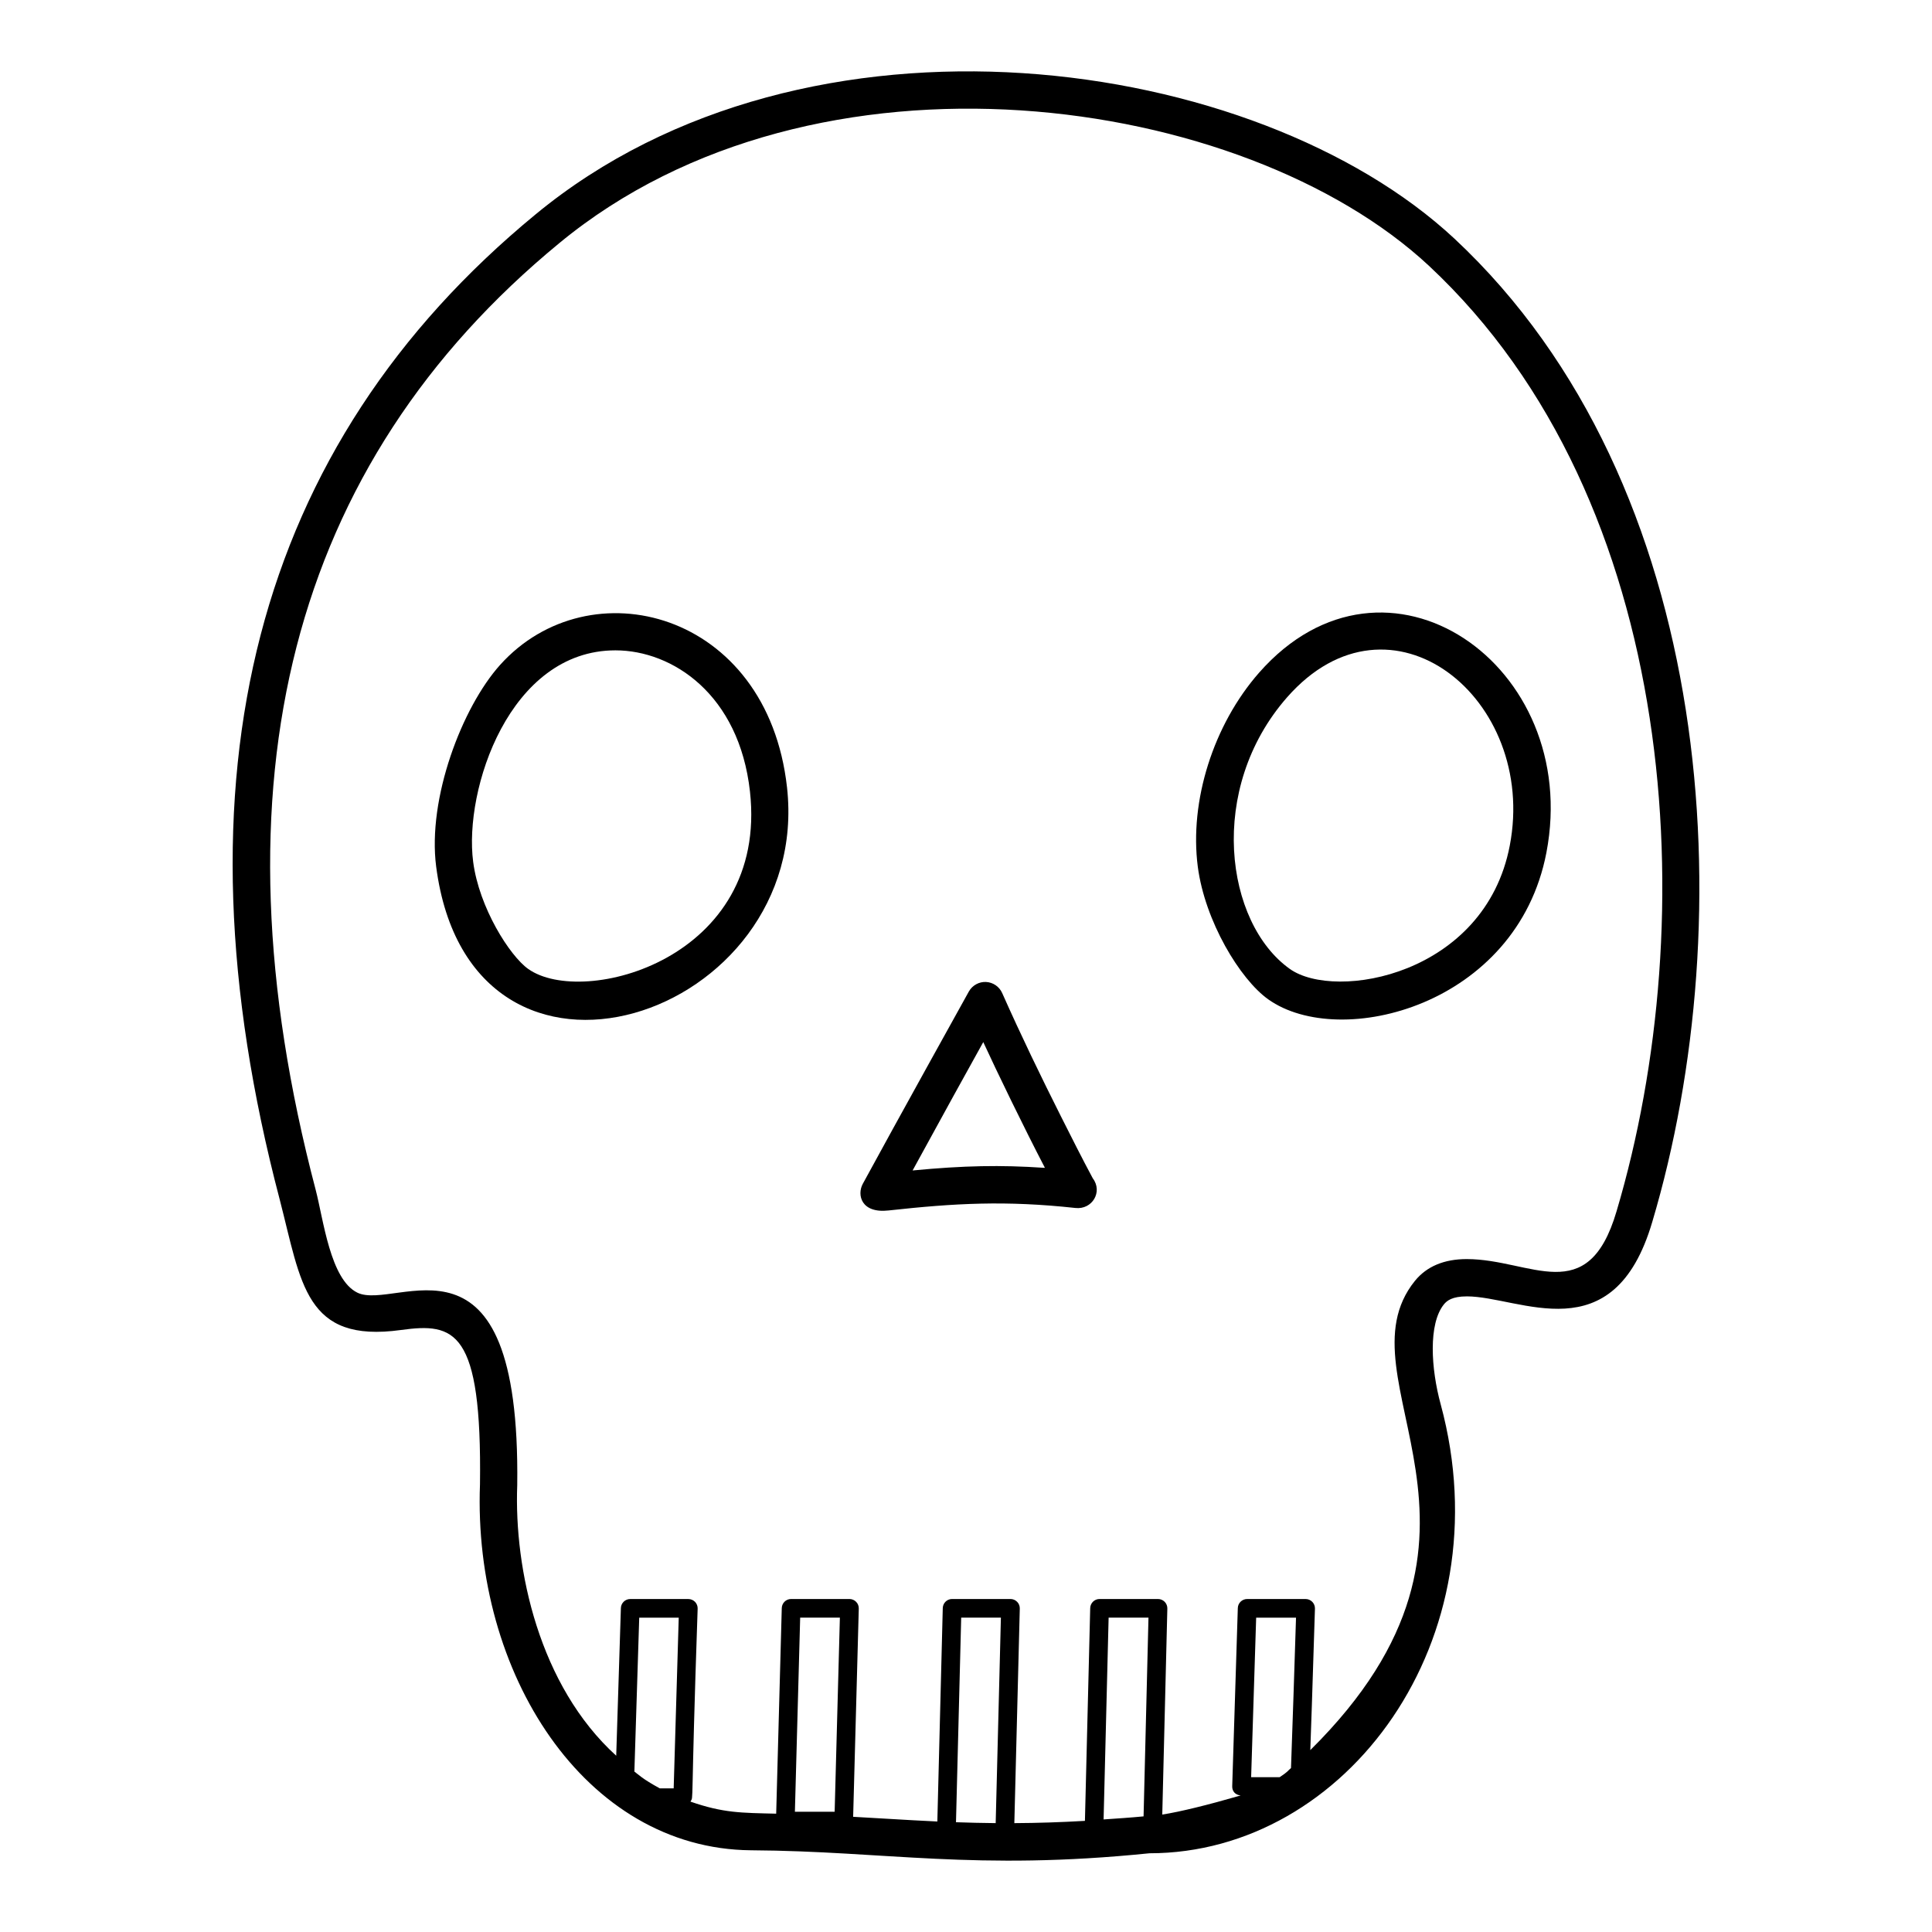 <?xml version="1.0" encoding="UTF-8"?>
<!-- Uploaded to: SVG Repo, www.svgrepo.com, Generator: SVG Repo Mixer Tools -->
<svg fill="#000000" width="800px" height="800px" version="1.1" viewBox="144 144 512 512" xmlns="http://www.w3.org/2000/svg">
 <g>
  <path d="m532.69 487.55c14.145 0 38.898 15.219 49.18-19.738 23.723-79.758 17.441-195.32-52.441-260.58-52.457-48.863-171.39-65.93-243.49-6.426-74.457 61.254-97.281 149.07-67.828 261.02 5.789 22.352 6.711 38.148 32.164 34.633 14.164-1.945 21.457-0.172 20.926 40.883-1.91 49.898 27.68 96.586 71.785 97 35.844 0.215 59.234 5.519 105.64 0.793 52.152 0 94.066-56.551 77.176-118.96-2.586-9.457-3.32-21.328 0.848-26.504 0.797-0.984 2.207-2.117 6.047-2.117zm-210.16 130.39h-3.668c-4.711-2.555-5.727-3.723-6.746-4.461l1.285-40.781h10.469zm42.66 6.199h-10.535l1.398-51.449h10.523zm42.676 3.008c-3.613-0.035-7.117-0.117-10.52-0.238l1.379-54.219h10.523zm39.191-1.789c-3.617 0.352-7.086 0.562-10.594 0.812l1.332-53.477h10.562zm39.074-12.812c-0.992 0.828-0.617 0.84-3.012 2.43h-7.555l1.332-42.281h10.562c-0.488 15.41-0.832 25.957-1.328 39.852zm5.113-4.75c0.211-5.758 0.477-13.414 1.23-37.492 0.02-0.664-0.23-1.316-0.695-1.793-0.465-0.48-1.109-0.754-1.773-0.754h-15.504c-1.332 0-2.43 1.062-2.469 2.391l-1.484 47.223c-0.035 1.25 0.727 2.285 2.234 2.445-8.773 2.539-16.051 4.328-20.77 5.062l1.344-54.594c0.02-0.664-0.242-1.312-0.703-1.789-0.465-0.473-1.102-0.742-1.766-0.742h-15.504c-1.34 0-2.43 1.07-2.469 2.406l-1.398 56.387c-6.332 0.367-12.559 0.574-18.707 0.602l1.445-56.867c0.02-0.664-0.23-1.312-0.703-1.785-0.465-0.477-1.102-0.746-1.766-0.746h-15.473c-1.34 0-2.43 1.066-2.469 2.406l-1.438 56.559c-3.789-0.176-6.231-0.305-22.312-1.246l1.492-55.184c0.02-0.664-0.23-1.312-0.703-1.789-0.465-0.477-1.102-0.746-1.766-0.746h-15.469c-1.34 0-2.43 1.066-2.469 2.402l-1.48 54.488c-9.242-0.219-13.977-0.16-22.723-3.195 0.914-1.773 0.02 3.82 1.91-51.148 0.02-0.664-0.23-1.312-0.695-1.793-0.473-0.477-1.109-0.746-1.773-0.746h-15.406c-1.332 0-2.43 1.062-2.469 2.391l-1.238 39.133c-20.426-18.551-27.086-49.391-26.23-71.695 0.941-72.043-32.078-45.949-42.379-51.027-7.168-3.508-8.961-19.277-11.035-27.242-28.383-107.89-6.656-192.3 64.559-250.89 67.965-56.098 181.38-39.719 230.48 6.019 66.797 62.391 72.594 173.61 49.703 250.56-7.625 25.945-22.652 12.66-39.707 12.66-6 0-10.621 1.945-13.738 5.789-21.125 26.223 30.945 66.34-27.715 124.34z"/>
  <path d="m425.21 439.95c-5.336-10.613-10.598-21.477-15.625-32.789-0.762-1.707-2.422-2.84-4.285-2.93-1.832-0.09-3.617 0.887-4.535 2.512-0.566 1.008-19.523 35.16-28.113 50.977-1.598 2.949-0.422 7.879 6.816 7.066 17.699-1.941 31.074-2.668 49.531-0.66 4.457 0.496 7.312-4.297 4.598-7.863-2.856-5.309-5.617-10.824-8.387-16.312zm-4.617 13.527c-11.41-0.766-21.082-0.598-34.742 0.707 7.156-13.113 15.402-28.059 18.727-34.02 3.66 7.949 10.684 22.465 16.336 33.32-0.109-0.012-0.211 0-0.32-0.008z"/>
  <path d="m553.81 369.97c9.562-49.797-42.578-85.848-76.137-47.703-12.125 13.809-18.504 33.992-16.246 51.41 1.891 14.434 11.18 29.832 18.676 35.164 19.027 13.52 65.902 1.711 73.707-38.871zm-67.984 30.812c-17.16-12.199-22.031-47.742-0.723-72 27.367-31.152 66.492 0.355 59 39.32-6.59 34.352-46.199 41.258-58.277 32.68z"/>
  <path d="m276.53 320.21c-10.082 11.23-19.293 35.391-16.941 53.453 9.176 70.406 99.762 40.051 92.98-20.996-5.211-46.855-52.422-58.75-76.039-32.457zm7.449 80.57c-4.902-3.477-13.016-16.27-14.586-28.391-2.504-19.137 9.605-56.039 37.699-56.039 15.164 0 32.801 11.707 35.656 37.41 4.938 44.379-44.195 57.383-58.77 47.02z"/>
 </g>
</svg>